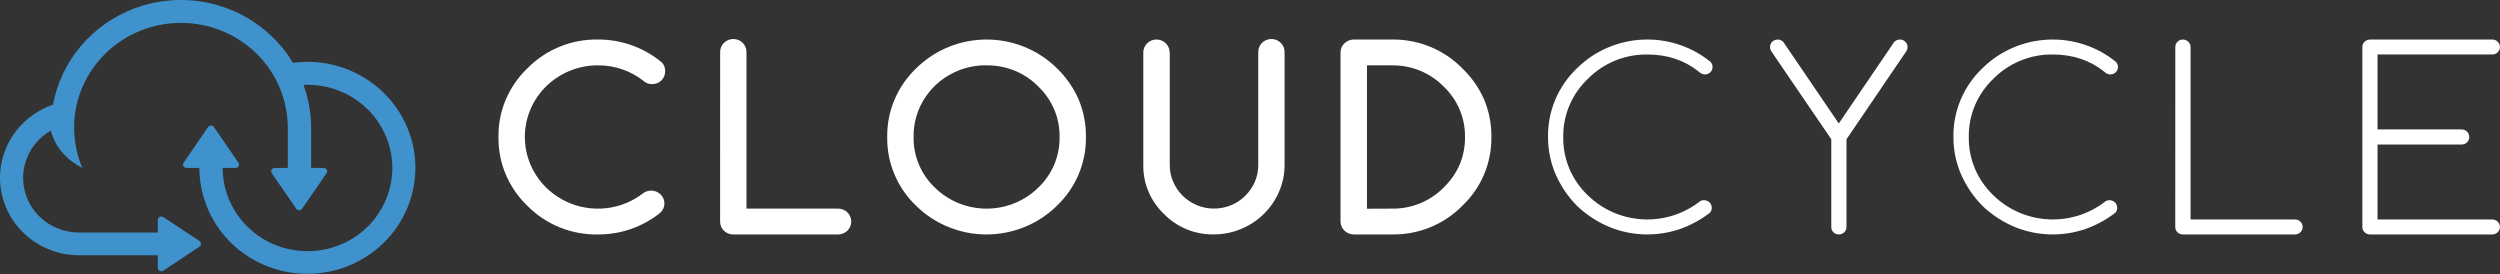 <svg width="219" height="24" viewBox="0 0 219 24" fill="none" xmlns="http://www.w3.org/2000/svg">
<rect x="0" y="0" width="219" height="24" fill="#333333" stroke="none"/>
<g clip-path="url(#clip0)">
<path d="M31.584 6.618C29.789 5.622 27.711 5.23 25.667 5.502C25.286 4.868 24.841 4.272 24.34 3.724C23.866 3.206 23.345 2.733 22.782 2.309C21.234 1.143 19.407 0.386 17.475 0.112C15.544 -0.162 13.573 0.056 11.752 0.744C9.931 1.433 8.32 2.569 7.076 4.044C5.831 5.518 4.993 7.282 4.643 9.166C3.43 9.582 2.358 10.321 1.548 11.3C0.738 12.279 0.221 13.459 0.055 14.71C0.018 14.996 -2.37741e-05 15.284 2.31526e-08 15.573C0.002 17.372 0.731 19.097 2.028 20.369C3.324 21.642 5.082 22.358 6.916 22.36H13.826V23.463C13.826 23.518 13.841 23.571 13.869 23.618C13.897 23.664 13.938 23.702 13.987 23.728C14.036 23.754 14.091 23.766 14.146 23.763C14.202 23.76 14.255 23.743 14.301 23.713L17.474 21.608C17.515 21.581 17.549 21.544 17.573 21.5C17.596 21.457 17.608 21.409 17.608 21.36C17.608 21.311 17.596 21.262 17.573 21.219C17.549 21.176 17.515 21.139 17.474 21.111L14.301 19.016C14.255 18.985 14.202 18.967 14.146 18.964C14.091 18.961 14.036 18.973 13.987 18.998C13.938 19.023 13.897 19.062 13.868 19.108C13.84 19.155 13.825 19.209 13.826 19.263V20.367H6.916C5.841 20.369 4.796 20.024 3.942 19.384C3.088 18.744 2.473 17.846 2.194 16.828C1.914 15.81 1.985 14.73 2.395 13.755C2.805 12.781 3.531 11.967 4.462 11.439C4.462 11.439 4.796 13.488 7.214 14.71C6.738 13.592 6.494 12.393 6.495 11.182C6.495 11.057 6.495 10.933 6.495 10.809C6.577 8.88 7.277 7.025 8.494 5.508C9.712 3.991 11.386 2.888 13.278 2.358C15.171 1.827 17.185 1.895 19.036 2.552C20.887 3.209 22.48 4.422 23.588 6.017C23.977 6.579 24.301 7.18 24.556 7.811C24.881 8.615 25.087 9.461 25.166 10.323C25.196 10.612 25.21 10.903 25.21 11.197V14.71H24.064C24.008 14.71 23.954 14.725 23.907 14.753C23.859 14.781 23.82 14.821 23.794 14.869C23.768 14.917 23.756 14.971 23.759 15.026C23.761 15.08 23.779 15.133 23.81 15.178L25.954 18.291C25.982 18.331 26.02 18.365 26.064 18.388C26.108 18.411 26.158 18.423 26.208 18.423C26.258 18.423 26.307 18.411 26.351 18.388C26.395 18.365 26.433 18.331 26.461 18.291L28.604 15.178C28.635 15.133 28.653 15.08 28.657 15.026C28.66 14.972 28.648 14.917 28.622 14.869C28.596 14.821 28.557 14.781 28.509 14.753C28.462 14.725 28.407 14.71 28.352 14.71H27.255V11.179C27.255 10.84 27.238 10.506 27.207 10.174C27.121 9.236 26.913 8.312 26.587 7.426C26.702 7.426 26.817 7.426 26.934 7.426C28.122 7.425 29.292 7.704 30.347 8.238C31.402 8.773 32.311 9.547 32.998 10.498C33.685 11.448 34.13 12.546 34.296 13.7C34.461 14.853 34.342 16.029 33.949 17.128C33.556 18.228 32.9 19.219 32.036 20.018C31.172 20.817 30.126 21.402 28.985 21.723C27.843 22.044 26.64 22.091 25.476 21.862C24.311 21.633 23.22 21.133 22.294 20.404C21.754 19.979 21.277 19.483 20.877 18.93C19.982 17.699 19.503 16.225 19.505 14.713H20.631C20.687 14.713 20.741 14.698 20.788 14.67C20.835 14.642 20.874 14.602 20.9 14.554C20.926 14.506 20.938 14.452 20.935 14.398C20.932 14.344 20.915 14.292 20.884 14.247L18.739 11.121C18.711 11.081 18.673 11.047 18.629 11.024C18.585 11.001 18.536 10.989 18.486 10.989C18.436 10.989 18.387 11.001 18.342 11.024C18.298 11.047 18.26 11.081 18.233 11.121L16.091 14.24C16.059 14.284 16.04 14.337 16.036 14.392C16.032 14.447 16.044 14.501 16.07 14.55C16.096 14.598 16.135 14.639 16.183 14.667C16.231 14.696 16.286 14.71 16.342 14.71H17.466C17.469 15.967 17.73 17.21 18.235 18.366C18.74 19.521 19.478 20.564 20.405 21.432C20.618 21.632 20.841 21.822 21.074 22.001C22.099 22.791 23.278 23.365 24.54 23.687C25.801 24.009 27.116 24.072 28.403 23.872C29.69 23.672 30.921 23.214 32.019 22.525C33.117 21.837 34.059 20.933 34.784 19.871C35.51 18.809 36.004 17.611 36.236 16.353C36.468 15.095 36.433 13.804 36.133 12.559C35.832 11.315 35.273 10.145 34.491 9.123C33.708 8.101 32.719 7.248 31.584 6.618V6.618Z" fill="#4092CC"/>
<path d="M57.051 16.696C57.204 16.695 57.356 16.725 57.497 16.786C57.632 16.844 57.756 16.925 57.863 17.026C57.969 17.129 58.054 17.251 58.113 17.385C58.174 17.525 58.205 17.676 58.205 17.828C58.202 17.981 58.169 18.131 58.106 18.27C58.043 18.41 57.952 18.535 57.839 18.639C56.297 19.88 54.362 20.552 52.368 20.539C51.222 20.558 50.085 20.345 49.027 19.916C47.968 19.486 47.011 18.849 46.213 18.042C45.391 17.259 44.74 16.319 44.303 15.28C43.865 14.241 43.649 13.125 43.668 12.001C43.65 10.879 43.866 9.765 44.304 8.728C44.742 7.691 45.391 6.754 46.213 5.973C47.01 5.164 47.967 4.523 49.025 4.091C50.084 3.659 51.221 3.445 52.368 3.461C54.416 3.452 56.401 4.16 57.965 5.458C58.068 5.56 58.148 5.682 58.2 5.816C58.253 5.95 58.276 6.093 58.269 6.236C58.27 6.39 58.241 6.542 58.183 6.685C58.125 6.819 58.042 6.941 57.938 7.044C57.834 7.147 57.709 7.229 57.572 7.284C57.362 7.37 57.132 7.393 56.909 7.351C56.686 7.309 56.481 7.203 56.319 7.047C55.77 6.622 55.152 6.29 54.491 6.066C53.81 5.836 53.095 5.72 52.375 5.725C51.534 5.723 50.701 5.885 49.924 6.2C49.147 6.515 48.441 6.977 47.846 7.561C47.251 8.144 46.78 8.837 46.459 9.6C46.138 10.362 45.974 11.179 45.975 12.005C45.976 13.187 46.318 14.345 46.96 15.345C47.602 16.345 48.519 17.148 49.605 17.659C50.691 18.171 51.903 18.371 53.1 18.238C54.297 18.104 55.431 17.641 56.372 16.902C56.572 16.768 56.809 16.697 57.051 16.696V16.696Z" fill="white"/>
<path d="M63.085 4.593C63.079 4.441 63.104 4.289 63.159 4.146C63.214 4.004 63.298 3.873 63.406 3.764C63.514 3.654 63.643 3.566 63.786 3.506C63.929 3.447 64.082 3.416 64.238 3.416C64.393 3.416 64.547 3.447 64.69 3.506C64.833 3.566 64.962 3.654 65.07 3.764C65.177 3.873 65.261 4.004 65.317 4.146C65.372 4.289 65.397 4.441 65.391 4.593V18.275H73.462C73.76 18.287 74.041 18.411 74.248 18.622C74.455 18.833 74.57 19.114 74.57 19.406C74.57 19.699 74.455 19.98 74.248 20.191C74.041 20.401 73.76 20.526 73.462 20.537H64.235C64.078 20.539 63.923 20.51 63.778 20.451C63.504 20.337 63.285 20.123 63.169 19.854C63.109 19.712 63.079 19.559 63.081 19.405L63.085 4.593Z" fill="white"/>
<path d="M95.127 11.999C95.143 13.124 94.924 14.241 94.484 15.28C94.044 16.318 93.391 17.258 92.567 18.04C90.934 19.639 88.722 20.537 86.415 20.537C84.109 20.537 81.897 19.639 80.264 18.04C79.442 17.257 78.793 16.317 78.355 15.278C77.918 14.239 77.702 13.123 77.721 11.999C77.704 10.877 77.922 9.762 78.361 8.726C78.8 7.689 79.451 6.751 80.273 5.971C81.08 5.176 82.038 4.545 83.094 4.114C84.15 3.684 85.281 3.462 86.425 3.462C87.568 3.462 88.7 3.684 89.755 4.114C90.811 4.545 91.769 5.176 92.576 5.971C93.393 6.756 94.045 7.691 94.494 8.723C94.925 9.763 95.141 10.877 95.127 11.999V11.999ZM86.425 5.72C85.581 5.709 84.743 5.865 83.962 6.179C82.785 6.646 81.78 7.452 81.079 8.489C80.377 9.527 80.012 10.749 80.03 11.994C80.016 12.821 80.174 13.642 80.496 14.407C80.817 15.172 81.296 15.864 81.901 16.44C83.101 17.616 84.728 18.277 86.425 18.277C88.121 18.277 89.748 17.616 90.948 16.44C91.553 15.864 92.031 15.173 92.353 14.409C92.674 13.646 92.833 12.825 92.819 11.999C92.832 11.175 92.673 10.357 92.351 9.595C92.029 8.834 91.552 8.145 90.948 7.571C90.363 6.977 89.659 6.506 88.882 6.188C88.103 5.871 87.267 5.713 86.425 5.725V5.72Z" fill="white"/>
<path d="M102.47 4.593V14.461C102.467 14.967 102.57 15.468 102.774 15.934C102.969 16.385 103.249 16.796 103.6 17.145C103.952 17.493 104.369 17.772 104.829 17.966C105.306 18.171 105.821 18.274 106.341 18.271C106.861 18.274 107.376 18.172 107.853 17.972C108.315 17.779 108.734 17.5 109.088 17.15C109.44 16.801 109.722 16.39 109.92 15.939C110.124 15.472 110.227 14.969 110.223 14.461V4.593C110.217 4.441 110.242 4.289 110.297 4.146C110.353 4.004 110.436 3.873 110.544 3.764C110.652 3.654 110.781 3.566 110.924 3.506C111.067 3.447 111.221 3.416 111.376 3.416C111.531 3.416 111.685 3.447 111.828 3.506C111.971 3.566 112.1 3.654 112.208 3.764C112.316 3.873 112.4 4.004 112.455 4.146C112.51 4.289 112.535 4.441 112.529 4.593V14.461C112.532 15.002 112.456 15.542 112.306 16.063C112.16 16.569 111.95 17.055 111.681 17.509C111.414 17.959 111.089 18.372 110.713 18.74C110.338 19.11 109.916 19.431 109.457 19.696C108.994 19.965 108.496 20.173 107.978 20.315C107.442 20.462 106.888 20.536 106.332 20.534C105.519 20.548 104.712 20.396 103.962 20.09C103.211 19.783 102.534 19.328 101.971 18.752C101.386 18.196 100.922 17.529 100.61 16.791C100.297 16.053 100.142 15.26 100.153 14.461V4.593C100.153 4.293 100.275 4.005 100.491 3.792C100.708 3.58 101.001 3.461 101.307 3.461C101.613 3.461 101.907 3.58 102.123 3.792C102.339 4.005 102.461 4.293 102.461 4.593H102.47Z" fill="white"/>
<path d="M121.941 3.463C123.085 3.447 124.221 3.662 125.278 4.094C126.334 4.526 127.29 5.166 128.084 5.974C128.903 6.756 129.557 7.688 130.01 8.718C130.444 9.759 130.66 10.874 130.646 11.999C130.663 13.124 130.444 14.241 130.004 15.28C129.564 16.319 128.911 17.258 128.086 18.04C127.29 18.846 126.335 19.483 125.278 19.913C124.221 20.343 123.086 20.555 121.942 20.537H118.591C118.435 20.539 118.281 20.507 118.139 20.446C118.003 20.389 117.879 20.307 117.773 20.205C117.664 20.101 117.578 19.977 117.519 19.84C117.46 19.702 117.429 19.554 117.43 19.405V4.593C117.429 4.441 117.46 4.291 117.523 4.152C117.581 4.017 117.666 3.895 117.773 3.793C117.88 3.692 118.003 3.611 118.139 3.554C118.281 3.493 118.435 3.461 118.591 3.463H121.941ZM121.941 18.275C122.781 18.288 123.614 18.131 124.391 17.816C125.167 17.5 125.869 17.032 126.453 16.439C127.055 15.863 127.536 15.175 127.867 14.416C128.187 13.649 128.346 12.827 128.335 11.999C128.346 11.174 128.185 10.356 127.861 9.594C127.538 8.832 127.059 8.144 126.453 7.571C125.87 6.977 125.168 6.507 124.392 6.19C123.616 5.872 122.781 5.714 121.941 5.725H119.746V18.284L121.941 18.275Z" fill="white"/>
<path d="M149.274 17.538C149.363 17.537 149.451 17.553 149.533 17.586C149.615 17.619 149.69 17.668 149.753 17.729C149.816 17.791 149.866 17.864 149.899 17.945C149.933 18.026 149.949 18.112 149.948 18.2C149.955 18.361 149.896 18.518 149.786 18.637C149.005 19.24 148.132 19.717 147.198 20.051C145.176 20.751 142.962 20.692 140.981 19.886C139.932 19.444 138.974 18.818 138.153 18.04C137.359 17.235 136.721 16.294 136.271 15.264C135.827 14.231 135.601 13.12 135.609 11.999C135.591 10.877 135.808 9.764 136.245 8.727C136.682 7.69 137.332 6.752 138.153 5.971C139.677 4.468 141.718 3.578 143.877 3.473C146.035 3.368 148.156 4.057 149.824 5.404C149.887 5.465 149.938 5.538 149.971 5.619C150.005 5.7 150.021 5.787 150.02 5.874C150.019 6.046 149.949 6.212 149.824 6.333C149.7 6.455 149.532 6.524 149.356 6.525C149.146 6.513 148.949 6.421 148.807 6.269C147.553 5.274 146.055 4.775 144.315 4.774C143.345 4.76 142.382 4.942 141.486 5.307C140.59 5.673 139.78 6.214 139.105 6.898C138.408 7.558 137.856 8.351 137.484 9.229C137.112 10.106 136.927 11.049 136.94 11.999C136.924 12.95 137.107 13.895 137.478 14.774C137.848 15.653 138.398 16.448 139.094 17.111C140.379 18.368 142.091 19.117 143.903 19.214C145.715 19.31 147.499 18.748 148.915 17.634C149.022 17.567 149.147 17.533 149.274 17.538V17.538Z" fill="white"/>
<path d="M161.752 19.875C161.753 19.962 161.736 20.049 161.702 20.13C161.669 20.211 161.619 20.284 161.556 20.346C161.493 20.407 161.419 20.456 161.336 20.489C161.254 20.522 161.166 20.538 161.077 20.537C160.989 20.539 160.901 20.523 160.82 20.49C160.738 20.457 160.665 20.408 160.603 20.345C160.543 20.283 160.496 20.209 160.464 20.128C160.433 20.048 160.418 19.962 160.421 19.875V12.2L155.16 4.485C155.09 4.378 155.053 4.254 155.052 4.127C155.051 4.039 155.068 3.953 155.101 3.872C155.135 3.791 155.185 3.718 155.247 3.656C155.31 3.595 155.385 3.546 155.467 3.513C155.55 3.48 155.638 3.464 155.727 3.464C155.831 3.463 155.934 3.487 156.026 3.533C156.119 3.58 156.199 3.648 156.259 3.732L161.077 10.815L165.895 3.73C165.956 3.643 166.038 3.573 166.134 3.527C166.23 3.48 166.337 3.458 166.444 3.463C166.531 3.464 166.618 3.482 166.699 3.516C166.779 3.55 166.852 3.599 166.913 3.661C166.974 3.722 167.022 3.795 167.055 3.875C167.087 3.955 167.103 4.041 167.102 4.127C167.105 4.254 167.067 4.38 166.994 4.485L161.752 12.2V19.875Z" fill="white"/>
<path d="M184.79 17.538C184.879 17.537 184.967 17.553 185.049 17.586C185.131 17.619 185.206 17.668 185.269 17.729C185.332 17.791 185.381 17.864 185.415 17.945C185.449 18.026 185.465 18.112 185.464 18.2C185.471 18.361 185.412 18.518 185.302 18.637C184.52 19.239 183.646 19.716 182.712 20.051C180.69 20.751 178.476 20.692 176.495 19.886C175.446 19.445 174.487 18.819 173.667 18.04C172.873 17.235 172.235 16.294 171.785 15.264C171.339 14.232 171.113 13.121 171.121 11.999C171.103 10.877 171.32 9.763 171.758 8.726C172.195 7.69 172.845 6.752 173.667 5.971C175.191 4.468 177.232 3.578 179.391 3.473C181.549 3.368 183.67 4.057 185.338 5.404C185.401 5.465 185.451 5.539 185.484 5.619C185.518 5.7 185.534 5.787 185.532 5.874C185.532 6.046 185.462 6.211 185.338 6.333C185.214 6.455 185.046 6.524 184.87 6.525C184.66 6.513 184.464 6.421 184.322 6.269C183.067 5.274 181.57 4.775 179.831 4.774C178.86 4.76 177.898 4.942 177.002 5.307C176.106 5.672 175.295 6.214 174.621 6.898C173.926 7.559 173.376 8.353 173.006 9.23C172.635 10.107 172.452 11.05 172.467 11.999C172.451 12.95 172.634 13.895 173.004 14.774C173.375 15.653 173.925 16.448 174.621 17.111C175.906 18.368 177.618 19.117 179.43 19.214C181.242 19.31 183.026 18.748 184.442 17.634C184.545 17.569 184.667 17.535 184.79 17.538Z" fill="white"/>
<path d="M190.557 4.126C190.555 4.039 190.571 3.952 190.605 3.871C190.638 3.791 190.689 3.717 190.753 3.656C190.813 3.595 190.885 3.546 190.965 3.513C191.046 3.48 191.132 3.463 191.219 3.464C191.308 3.463 191.396 3.48 191.478 3.513C191.561 3.546 191.635 3.595 191.698 3.656C191.761 3.718 191.811 3.791 191.844 3.872C191.878 3.953 191.895 4.039 191.894 4.126V19.226H201.036C201.125 19.224 201.214 19.24 201.296 19.273C201.379 19.306 201.453 19.355 201.515 19.418C201.578 19.477 201.628 19.549 201.662 19.628C201.696 19.706 201.712 19.791 201.711 19.877C201.712 19.964 201.695 20.051 201.662 20.132C201.628 20.212 201.578 20.286 201.516 20.347C201.453 20.409 201.378 20.458 201.296 20.491C201.213 20.524 201.125 20.54 201.036 20.539H191.215C191.128 20.54 191.042 20.524 190.962 20.491C190.882 20.457 190.809 20.409 190.749 20.347C190.685 20.286 190.635 20.213 190.601 20.132C190.568 20.051 190.551 19.964 190.553 19.877L190.557 4.126Z" fill="white"/>
<path d="M218.329 3.463C218.416 3.462 218.503 3.478 218.583 3.511C218.664 3.544 218.736 3.593 218.797 3.655C218.86 3.716 218.911 3.789 218.944 3.87C218.978 3.951 218.994 4.037 218.993 4.125C218.992 4.297 218.921 4.462 218.797 4.584C218.673 4.705 218.504 4.774 218.329 4.774H208.272V11.337H215.635C215.724 11.337 215.812 11.354 215.894 11.387C215.976 11.421 216.05 11.47 216.113 11.531C216.175 11.592 216.225 11.665 216.259 11.746C216.293 11.826 216.31 11.912 216.31 11.999C216.31 12.086 216.293 12.172 216.259 12.252C216.225 12.333 216.175 12.406 216.113 12.467C216.05 12.529 215.976 12.578 215.894 12.611C215.812 12.644 215.724 12.661 215.635 12.661H208.272V19.224H218.329C218.505 19.225 218.673 19.294 218.797 19.416C218.921 19.538 218.992 19.703 218.993 19.875C218.994 19.963 218.978 20.049 218.944 20.13C218.91 20.211 218.86 20.284 218.797 20.345C218.736 20.407 218.664 20.456 218.583 20.489C218.503 20.522 218.416 20.538 218.329 20.537H207.615C207.527 20.538 207.438 20.522 207.356 20.489C207.274 20.456 207.199 20.407 207.136 20.346C207.073 20.284 207.024 20.21 206.99 20.13C206.957 20.049 206.94 19.962 206.941 19.875V4.126C206.94 4.039 206.957 3.953 206.99 3.872C207.024 3.791 207.073 3.718 207.136 3.656C207.199 3.595 207.274 3.546 207.356 3.513C207.438 3.48 207.527 3.463 207.615 3.464L218.329 3.463Z" fill="white"/>
</g>
<defs>
<clipPath id="clip0">
<rect width="219" height="24" fill="white"/>
</clipPath>
</defs>
</svg>
